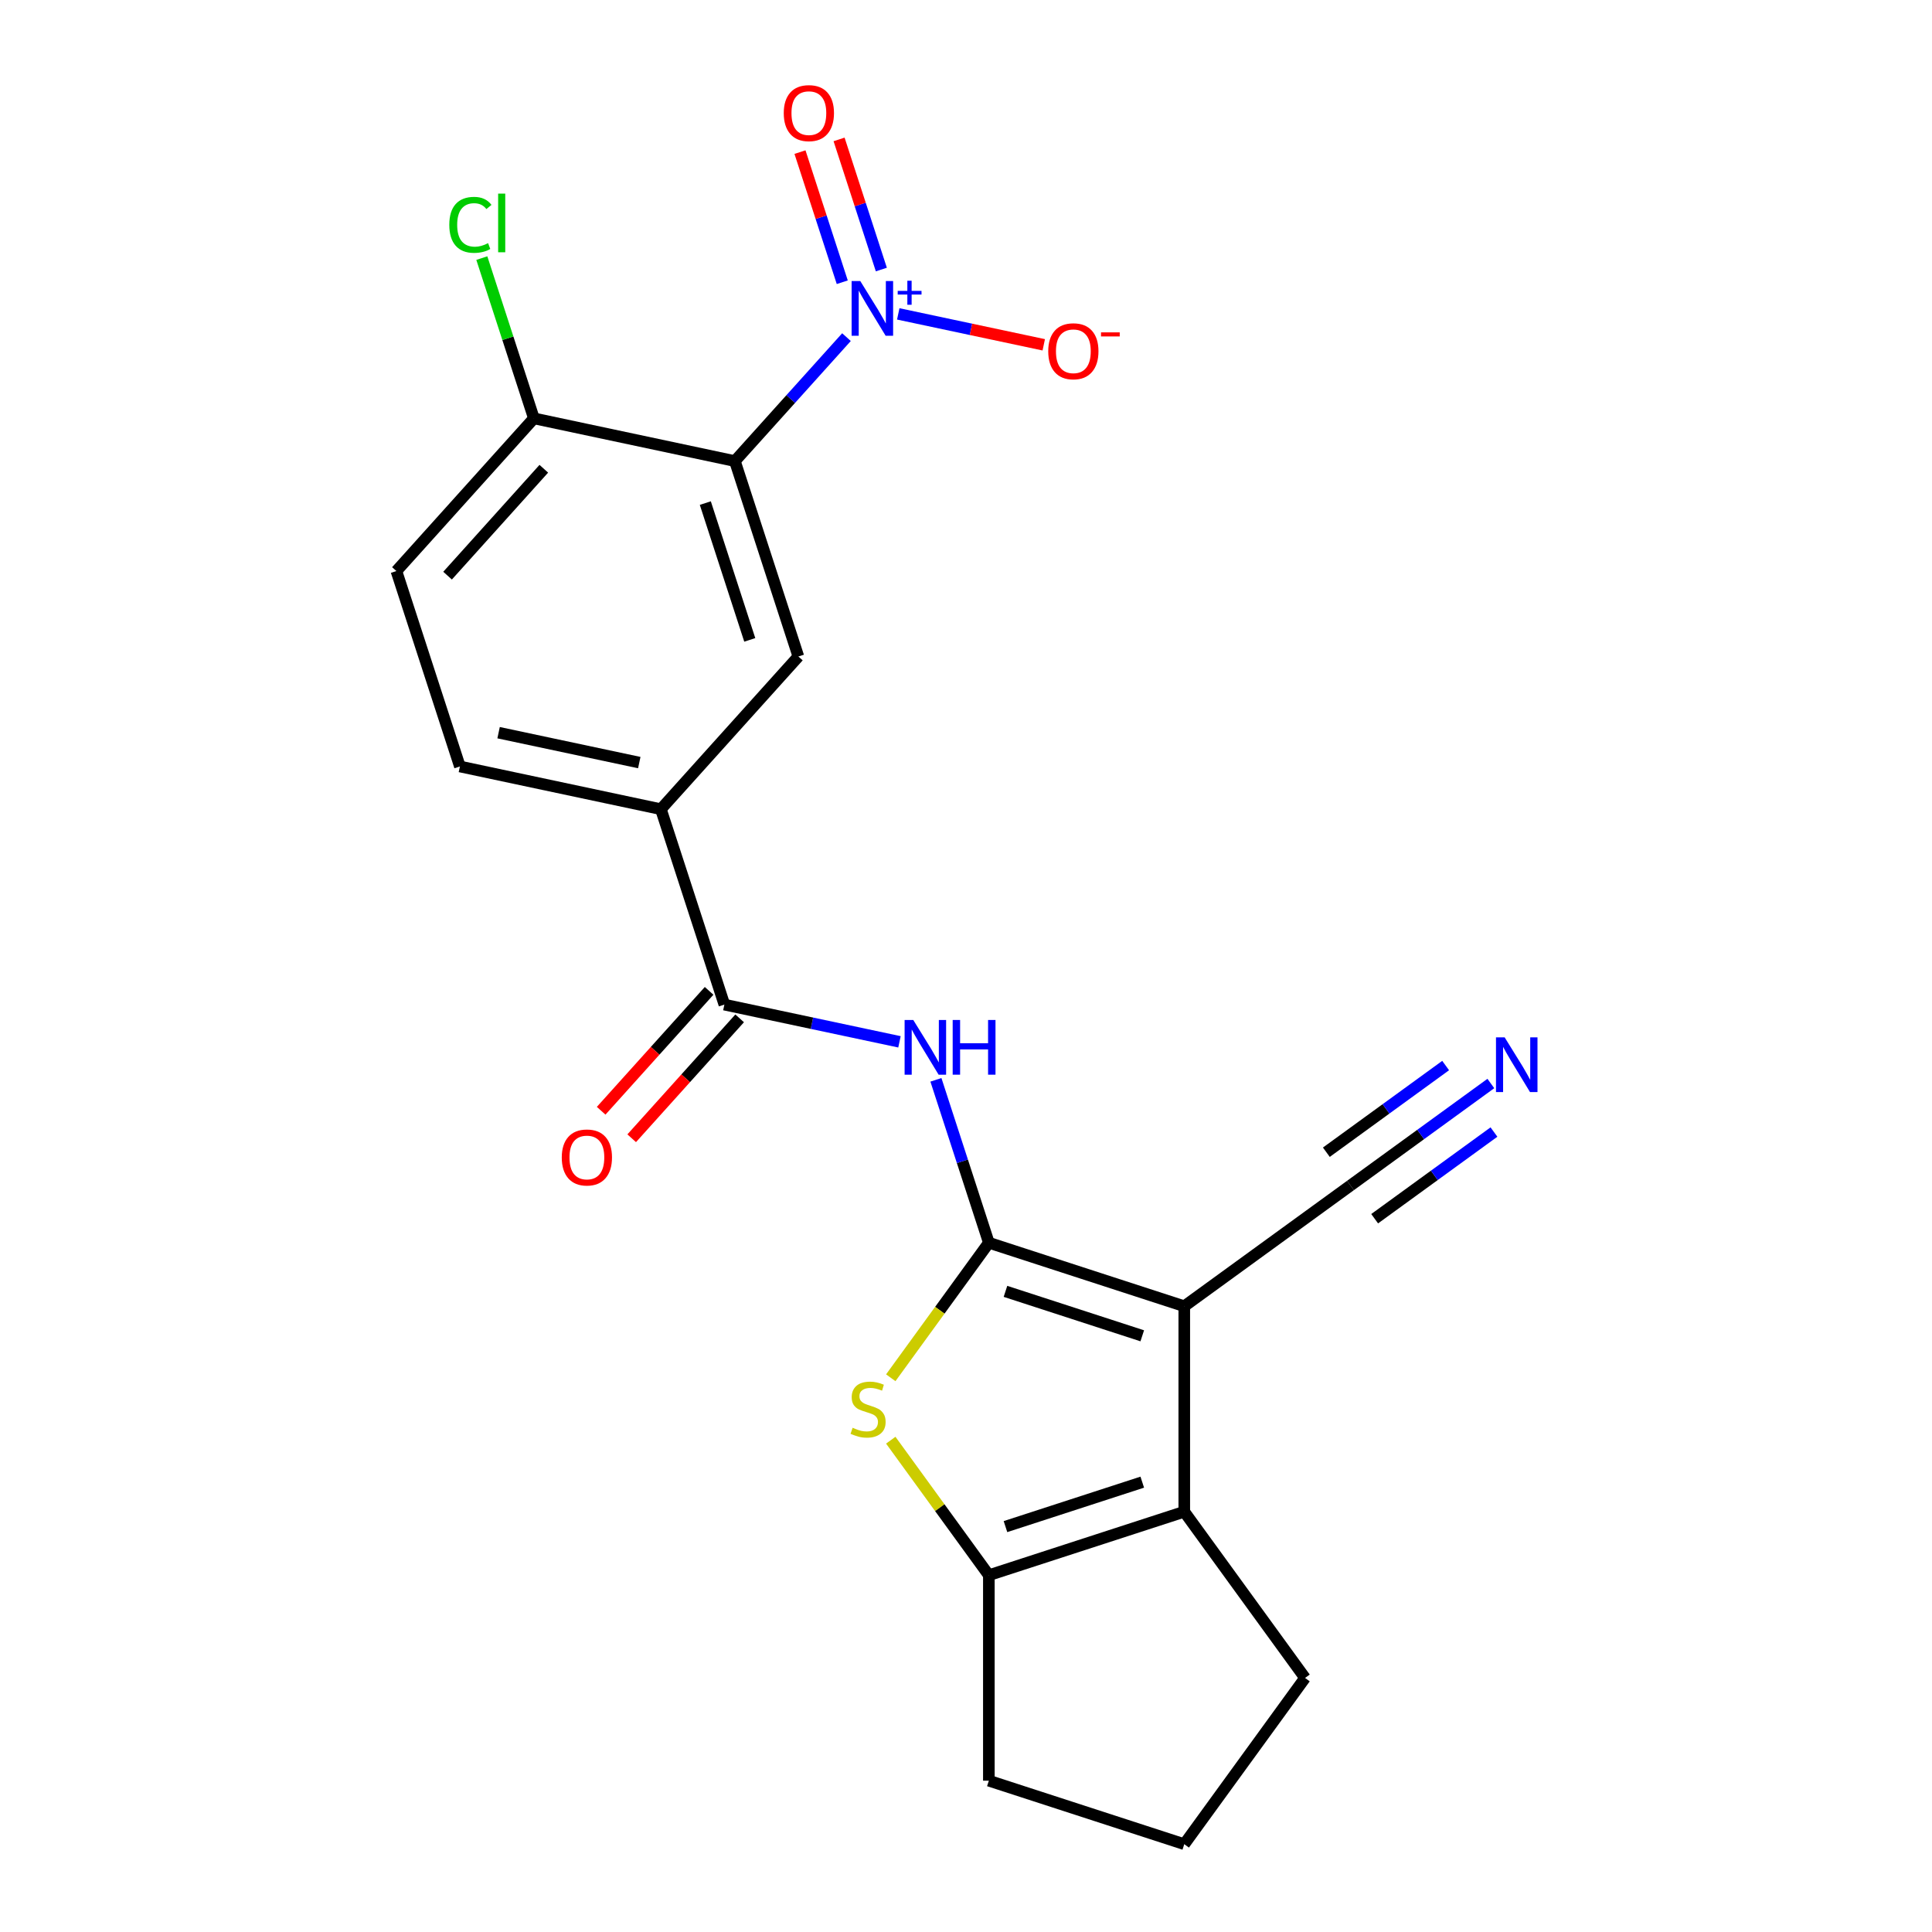 <?xml version='1.0' encoding='iso-8859-1'?>
<svg version='1.1' baseProfile='full'
              xmlns='http://www.w3.org/2000/svg'
                      xmlns:rdkit='http://www.rdkit.org/xml'
                      xmlns:xlink='http://www.w3.org/1999/xlink'
                  xml:space='preserve'
width='1000px' height='1000px' viewBox='0 0 1000 1000'>
<!-- END OF HEADER -->
<rect style='opacity:1.0;fill:#FFFFFF;stroke:none' width='1000' height='1000' x='0' y='0'> </rect>
<path class='bond-0' d='M 511.83,643.245 L 612.978,676.11' style='fill:none;fill-rule:evenodd;stroke:#000000;stroke-width:6px;stroke-linecap:butt;stroke-linejoin:miter;stroke-opacity:1' />
<path class='bond-0' d='M 520.429,668.404 L 591.233,691.409' style='fill:none;fill-rule:evenodd;stroke:#000000;stroke-width:6px;stroke-linecap:butt;stroke-linejoin:miter;stroke-opacity:1' />
<path class='bond-2' d='M 511.83,643.245 L 486.443,678.187' style='fill:none;fill-rule:evenodd;stroke:#000000;stroke-width:6px;stroke-linecap:butt;stroke-linejoin:miter;stroke-opacity:1' />
<path class='bond-2' d='M 486.443,678.187 L 461.056,713.129' style='fill:none;fill-rule:evenodd;stroke:#CCCC00;stroke-width:6px;stroke-linecap:butt;stroke-linejoin:miter;stroke-opacity:1' />
<path class='bond-5' d='M 511.83,643.245 L 498.13,601.08' style='fill:none;fill-rule:evenodd;stroke:#000000;stroke-width:6px;stroke-linecap:butt;stroke-linejoin:miter;stroke-opacity:1' />
<path class='bond-5' d='M 498.13,601.08 L 484.43,558.916' style='fill:none;fill-rule:evenodd;stroke:#0000FF;stroke-width:6px;stroke-linecap:butt;stroke-linejoin:miter;stroke-opacity:1' />
<path class='bond-4' d='M 612.978,676.11 L 612.978,782.463' style='fill:none;fill-rule:evenodd;stroke:#000000;stroke-width:6px;stroke-linecap:butt;stroke-linejoin:miter;stroke-opacity:1' />
<path class='bond-9' d='M 612.978,676.11 L 699.019,613.597' style='fill:none;fill-rule:evenodd;stroke:#000000;stroke-width:6px;stroke-linecap:butt;stroke-linejoin:miter;stroke-opacity:1' />
<path class='bond-1' d='M 438.136,174.499 L 409.253,206.576' style='fill:none;fill-rule:evenodd;stroke:#0000FF;stroke-width:6px;stroke-linecap:butt;stroke-linejoin:miter;stroke-opacity:1' />
<path class='bond-1' d='M 409.253,206.576 L 380.371,238.654' style='fill:none;fill-rule:evenodd;stroke:#000000;stroke-width:6px;stroke-linecap:butt;stroke-linejoin:miter;stroke-opacity:1' />
<path class='bond-13' d='M 464.933,162.466 L 502.59,170.47' style='fill:none;fill-rule:evenodd;stroke:#0000FF;stroke-width:6px;stroke-linecap:butt;stroke-linejoin:miter;stroke-opacity:1' />
<path class='bond-13' d='M 502.59,170.47 L 540.247,178.474' style='fill:none;fill-rule:evenodd;stroke:#FF0000;stroke-width:6px;stroke-linecap:butt;stroke-linejoin:miter;stroke-opacity:1' />
<path class='bond-14' d='M 456.185,139.513 L 445.243,105.836' style='fill:none;fill-rule:evenodd;stroke:#0000FF;stroke-width:6px;stroke-linecap:butt;stroke-linejoin:miter;stroke-opacity:1' />
<path class='bond-14' d='M 445.243,105.836 L 434.301,72.16' style='fill:none;fill-rule:evenodd;stroke:#FF0000;stroke-width:6px;stroke-linecap:butt;stroke-linejoin:miter;stroke-opacity:1' />
<path class='bond-14' d='M 435.955,146.086 L 425.013,112.409' style='fill:none;fill-rule:evenodd;stroke:#0000FF;stroke-width:6px;stroke-linecap:butt;stroke-linejoin:miter;stroke-opacity:1' />
<path class='bond-14' d='M 425.013,112.409 L 414.071,78.733' style='fill:none;fill-rule:evenodd;stroke:#FF0000;stroke-width:6px;stroke-linecap:butt;stroke-linejoin:miter;stroke-opacity:1' />
<path class='bond-6' d='M 461.056,745.443 L 486.443,780.385' style='fill:none;fill-rule:evenodd;stroke:#CCCC00;stroke-width:6px;stroke-linecap:butt;stroke-linejoin:miter;stroke-opacity:1' />
<path class='bond-6' d='M 486.443,780.385 L 511.83,815.327' style='fill:none;fill-rule:evenodd;stroke:#000000;stroke-width:6px;stroke-linecap:butt;stroke-linejoin:miter;stroke-opacity:1' />
<path class='bond-3' d='M 380.371,238.654 L 413.235,339.801' style='fill:none;fill-rule:evenodd;stroke:#000000;stroke-width:6px;stroke-linecap:butt;stroke-linejoin:miter;stroke-opacity:1' />
<path class='bond-3' d='M 365.071,260.399 L 388.076,331.202' style='fill:none;fill-rule:evenodd;stroke:#000000;stroke-width:6px;stroke-linecap:butt;stroke-linejoin:miter;stroke-opacity:1' />
<path class='bond-24' d='M 380.371,238.654 L 276.342,216.542' style='fill:none;fill-rule:evenodd;stroke:#000000;stroke-width:6px;stroke-linecap:butt;stroke-linejoin:miter;stroke-opacity:1' />
<path class='bond-19' d='M 612.978,782.463 L 675.491,868.504' style='fill:none;fill-rule:evenodd;stroke:#000000;stroke-width:6px;stroke-linecap:butt;stroke-linejoin:miter;stroke-opacity:1' />
<path class='bond-22' d='M 612.978,782.463 L 511.83,815.327' style='fill:none;fill-rule:evenodd;stroke:#000000;stroke-width:6px;stroke-linecap:butt;stroke-linejoin:miter;stroke-opacity:1' />
<path class='bond-22' d='M 591.233,767.163 L 520.429,790.168' style='fill:none;fill-rule:evenodd;stroke:#000000;stroke-width:6px;stroke-linecap:butt;stroke-linejoin:miter;stroke-opacity:1' />
<path class='bond-7' d='M 465.566,539.249 L 420.251,529.617' style='fill:none;fill-rule:evenodd;stroke:#0000FF;stroke-width:6px;stroke-linecap:butt;stroke-linejoin:miter;stroke-opacity:1' />
<path class='bond-7' d='M 420.251,529.617 L 374.936,519.985' style='fill:none;fill-rule:evenodd;stroke:#000000;stroke-width:6px;stroke-linecap:butt;stroke-linejoin:miter;stroke-opacity:1' />
<path class='bond-20' d='M 511.83,815.327 L 511.83,921.681' style='fill:none;fill-rule:evenodd;stroke:#000000;stroke-width:6px;stroke-linecap:butt;stroke-linejoin:miter;stroke-opacity:1' />
<path class='bond-10' d='M 374.936,519.985 L 342.071,418.837' style='fill:none;fill-rule:evenodd;stroke:#000000;stroke-width:6px;stroke-linecap:butt;stroke-linejoin:miter;stroke-opacity:1' />
<path class='bond-15' d='M 367.033,512.868 L 339.095,543.897' style='fill:none;fill-rule:evenodd;stroke:#000000;stroke-width:6px;stroke-linecap:butt;stroke-linejoin:miter;stroke-opacity:1' />
<path class='bond-15' d='M 339.095,543.897 L 311.156,574.925' style='fill:none;fill-rule:evenodd;stroke:#FF0000;stroke-width:6px;stroke-linecap:butt;stroke-linejoin:miter;stroke-opacity:1' />
<path class='bond-15' d='M 382.84,527.101 L 354.902,558.13' style='fill:none;fill-rule:evenodd;stroke:#000000;stroke-width:6px;stroke-linecap:butt;stroke-linejoin:miter;stroke-opacity:1' />
<path class='bond-15' d='M 354.902,558.13 L 326.964,589.158' style='fill:none;fill-rule:evenodd;stroke:#FF0000;stroke-width:6px;stroke-linecap:butt;stroke-linejoin:miter;stroke-opacity:1' />
<path class='bond-8' d='M 413.235,339.801 L 342.071,418.837' style='fill:none;fill-rule:evenodd;stroke:#000000;stroke-width:6px;stroke-linecap:butt;stroke-linejoin:miter;stroke-opacity:1' />
<path class='bond-11' d='M 699.019,613.597 L 735.341,587.208' style='fill:none;fill-rule:evenodd;stroke:#000000;stroke-width:6px;stroke-linecap:butt;stroke-linejoin:miter;stroke-opacity:1' />
<path class='bond-11' d='M 735.341,587.208 L 771.662,560.819' style='fill:none;fill-rule:evenodd;stroke:#0000FF;stroke-width:6px;stroke-linecap:butt;stroke-linejoin:miter;stroke-opacity:1' />
<path class='bond-11' d='M 711.522,630.805 L 742.395,608.374' style='fill:none;fill-rule:evenodd;stroke:#000000;stroke-width:6px;stroke-linecap:butt;stroke-linejoin:miter;stroke-opacity:1' />
<path class='bond-11' d='M 742.395,608.374 L 773.268,585.944' style='fill:none;fill-rule:evenodd;stroke:#0000FF;stroke-width:6px;stroke-linecap:butt;stroke-linejoin:miter;stroke-opacity:1' />
<path class='bond-11' d='M 686.517,596.389 L 717.39,573.958' style='fill:none;fill-rule:evenodd;stroke:#000000;stroke-width:6px;stroke-linecap:butt;stroke-linejoin:miter;stroke-opacity:1' />
<path class='bond-11' d='M 717.39,573.958 L 748.263,551.527' style='fill:none;fill-rule:evenodd;stroke:#0000FF;stroke-width:6px;stroke-linecap:butt;stroke-linejoin:miter;stroke-opacity:1' />
<path class='bond-16' d='M 342.071,418.837 L 238.042,396.725' style='fill:none;fill-rule:evenodd;stroke:#000000;stroke-width:6px;stroke-linecap:butt;stroke-linejoin:miter;stroke-opacity:1' />
<path class='bond-16' d='M 330.889,394.714 L 258.069,379.236' style='fill:none;fill-rule:evenodd;stroke:#000000;stroke-width:6px;stroke-linecap:butt;stroke-linejoin:miter;stroke-opacity:1' />
<path class='bond-12' d='M 276.342,216.542 L 205.178,295.577' style='fill:none;fill-rule:evenodd;stroke:#000000;stroke-width:6px;stroke-linecap:butt;stroke-linejoin:miter;stroke-opacity:1' />
<path class='bond-12' d='M 281.474,242.63 L 231.659,297.955' style='fill:none;fill-rule:evenodd;stroke:#000000;stroke-width:6px;stroke-linecap:butt;stroke-linejoin:miter;stroke-opacity:1' />
<path class='bond-18' d='M 276.342,216.542 L 262.866,175.067' style='fill:none;fill-rule:evenodd;stroke:#000000;stroke-width:6px;stroke-linecap:butt;stroke-linejoin:miter;stroke-opacity:1' />
<path class='bond-18' d='M 262.866,175.067 L 249.39,133.593' style='fill:none;fill-rule:evenodd;stroke:#00CC00;stroke-width:6px;stroke-linecap:butt;stroke-linejoin:miter;stroke-opacity:1' />
<path class='bond-17' d='M 238.042,396.725 L 205.178,295.577' style='fill:none;fill-rule:evenodd;stroke:#000000;stroke-width:6px;stroke-linecap:butt;stroke-linejoin:miter;stroke-opacity:1' />
<path class='bond-23' d='M 675.491,868.504 L 612.978,954.545' style='fill:none;fill-rule:evenodd;stroke:#000000;stroke-width:6px;stroke-linecap:butt;stroke-linejoin:miter;stroke-opacity:1' />
<path class='bond-21' d='M 511.83,921.681 L 612.978,954.545' style='fill:none;fill-rule:evenodd;stroke:#000000;stroke-width:6px;stroke-linecap:butt;stroke-linejoin:miter;stroke-opacity:1' />
<path  class='atom-2' d='M 445.275 145.458
L 454.555 160.458
Q 455.475 161.938, 456.955 164.618
Q 458.435 167.298, 458.515 167.458
L 458.515 145.458
L 462.275 145.458
L 462.275 173.778
L 458.395 173.778
L 448.435 157.378
Q 447.275 155.458, 446.035 153.258
Q 444.835 151.058, 444.475 150.378
L 444.475 173.778
L 440.795 173.778
L 440.795 145.458
L 445.275 145.458
' fill='#0000FF'/>
<path  class='atom-2' d='M 464.651 150.563
L 469.64 150.563
L 469.64 145.309
L 471.858 145.309
L 471.858 150.563
L 476.979 150.563
L 476.979 152.463
L 471.858 152.463
L 471.858 157.743
L 469.64 157.743
L 469.64 152.463
L 464.651 152.463
L 464.651 150.563
' fill='#0000FF'/>
<path  class='atom-3' d='M 441.317 739.006
Q 441.637 739.126, 442.957 739.686
Q 444.277 740.246, 445.717 740.606
Q 447.197 740.926, 448.637 740.926
Q 451.317 740.926, 452.877 739.646
Q 454.437 738.326, 454.437 736.046
Q 454.437 734.486, 453.637 733.526
Q 452.877 732.566, 451.677 732.046
Q 450.477 731.526, 448.477 730.926
Q 445.957 730.166, 444.437 729.446
Q 442.957 728.726, 441.877 727.206
Q 440.837 725.686, 440.837 723.126
Q 440.837 719.566, 443.237 717.366
Q 445.677 715.166, 450.477 715.166
Q 453.757 715.166, 457.477 716.726
L 456.557 719.806
Q 453.157 718.406, 450.597 718.406
Q 447.837 718.406, 446.317 719.566
Q 444.797 720.686, 444.837 722.646
Q 444.837 724.166, 445.597 725.086
Q 446.397 726.006, 447.517 726.526
Q 448.677 727.046, 450.597 727.646
Q 453.157 728.446, 454.677 729.246
Q 456.197 730.046, 457.277 731.686
Q 458.397 733.286, 458.397 736.046
Q 458.397 739.966, 455.757 742.086
Q 453.157 744.166, 448.797 744.166
Q 446.277 744.166, 444.357 743.606
Q 442.477 743.086, 440.237 742.166
L 441.317 739.006
' fill='#CCCC00'/>
<path  class='atom-6' d='M 472.705 527.937
L 481.985 542.937
Q 482.905 544.417, 484.385 547.097
Q 485.865 549.777, 485.945 549.937
L 485.945 527.937
L 489.705 527.937
L 489.705 556.257
L 485.825 556.257
L 475.865 539.857
Q 474.705 537.937, 473.465 535.737
Q 472.265 533.537, 471.905 532.857
L 471.905 556.257
L 468.225 556.257
L 468.225 527.937
L 472.705 527.937
' fill='#0000FF'/>
<path  class='atom-6' d='M 493.105 527.937
L 496.945 527.937
L 496.945 539.977
L 511.425 539.977
L 511.425 527.937
L 515.265 527.937
L 515.265 556.257
L 511.425 556.257
L 511.425 543.177
L 496.945 543.177
L 496.945 556.257
L 493.105 556.257
L 493.105 527.937
' fill='#0000FF'/>
<path  class='atom-12' d='M 778.801 536.924
L 788.081 551.924
Q 789.001 553.404, 790.481 556.084
Q 791.961 558.764, 792.041 558.924
L 792.041 536.924
L 795.801 536.924
L 795.801 565.244
L 791.921 565.244
L 781.961 548.844
Q 780.801 546.924, 779.561 544.724
Q 778.361 542.524, 778.001 541.844
L 778.001 565.244
L 774.321 565.244
L 774.321 536.924
L 778.801 536.924
' fill='#0000FF'/>
<path  class='atom-14' d='M 542.564 181.81
Q 542.564 175.01, 545.924 171.21
Q 549.284 167.41, 555.564 167.41
Q 561.844 167.41, 565.204 171.21
Q 568.564 175.01, 568.564 181.81
Q 568.564 188.69, 565.164 192.61
Q 561.764 196.49, 555.564 196.49
Q 549.324 196.49, 545.924 192.61
Q 542.564 188.73, 542.564 181.81
M 555.564 193.29
Q 559.884 193.29, 562.204 190.41
Q 564.564 187.49, 564.564 181.81
Q 564.564 176.25, 562.204 173.45
Q 559.884 170.61, 555.564 170.61
Q 551.244 170.61, 548.884 173.41
Q 546.564 176.21, 546.564 181.81
Q 546.564 187.53, 548.884 190.41
Q 551.244 193.29, 555.564 193.29
' fill='#FF0000'/>
<path  class='atom-14' d='M 569.884 172.032
L 579.572 172.032
L 579.572 174.144
L 569.884 174.144
L 569.884 172.032
' fill='#FF0000'/>
<path  class='atom-15' d='M 405.67 58.55
Q 405.67 51.75, 409.03 47.95
Q 412.39 44.15, 418.67 44.15
Q 424.95 44.15, 428.31 47.95
Q 431.67 51.75, 431.67 58.55
Q 431.67 65.43, 428.27 69.35
Q 424.87 73.23, 418.67 73.23
Q 412.43 73.23, 409.03 69.35
Q 405.67 65.47, 405.67 58.55
M 418.67 70.03
Q 422.99 70.03, 425.31 67.15
Q 427.67 64.23, 427.67 58.55
Q 427.67 52.99, 425.31 50.19
Q 422.99 47.35, 418.67 47.35
Q 414.35 47.35, 411.99 50.15
Q 409.67 52.95, 409.67 58.55
Q 409.67 64.27, 411.99 67.15
Q 414.35 70.03, 418.67 70.03
' fill='#FF0000'/>
<path  class='atom-16' d='M 290.772 599.101
Q 290.772 592.301, 294.132 588.501
Q 297.492 584.701, 303.772 584.701
Q 310.052 584.701, 313.412 588.501
Q 316.772 592.301, 316.772 599.101
Q 316.772 605.981, 313.372 609.901
Q 309.972 613.781, 303.772 613.781
Q 297.532 613.781, 294.132 609.901
Q 290.772 606.021, 290.772 599.101
M 303.772 610.581
Q 308.092 610.581, 310.412 607.701
Q 312.772 604.781, 312.772 599.101
Q 312.772 593.541, 310.412 590.741
Q 308.092 587.901, 303.772 587.901
Q 299.452 587.901, 297.092 590.701
Q 294.772 593.501, 294.772 599.101
Q 294.772 604.821, 297.092 607.701
Q 299.452 610.581, 303.772 610.581
' fill='#FF0000'/>
<path  class='atom-19' d='M 232.557 116.374
Q 232.557 109.334, 235.837 105.654
Q 239.157 101.934, 245.437 101.934
Q 251.277 101.934, 254.397 106.054
L 251.757 108.214
Q 249.477 105.214, 245.437 105.214
Q 241.157 105.214, 238.877 108.094
Q 236.637 110.934, 236.637 116.374
Q 236.637 121.974, 238.957 124.854
Q 241.317 127.734, 245.877 127.734
Q 248.997 127.734, 252.637 125.854
L 253.757 128.854
Q 252.277 129.814, 250.037 130.374
Q 247.797 130.934, 245.317 130.934
Q 239.157 130.934, 235.837 127.174
Q 232.557 123.414, 232.557 116.374
' fill='#00CC00'/>
<path  class='atom-19' d='M 257.837 100.214
L 261.517 100.214
L 261.517 130.574
L 257.837 130.574
L 257.837 100.214
' fill='#00CC00'/>
</svg>
